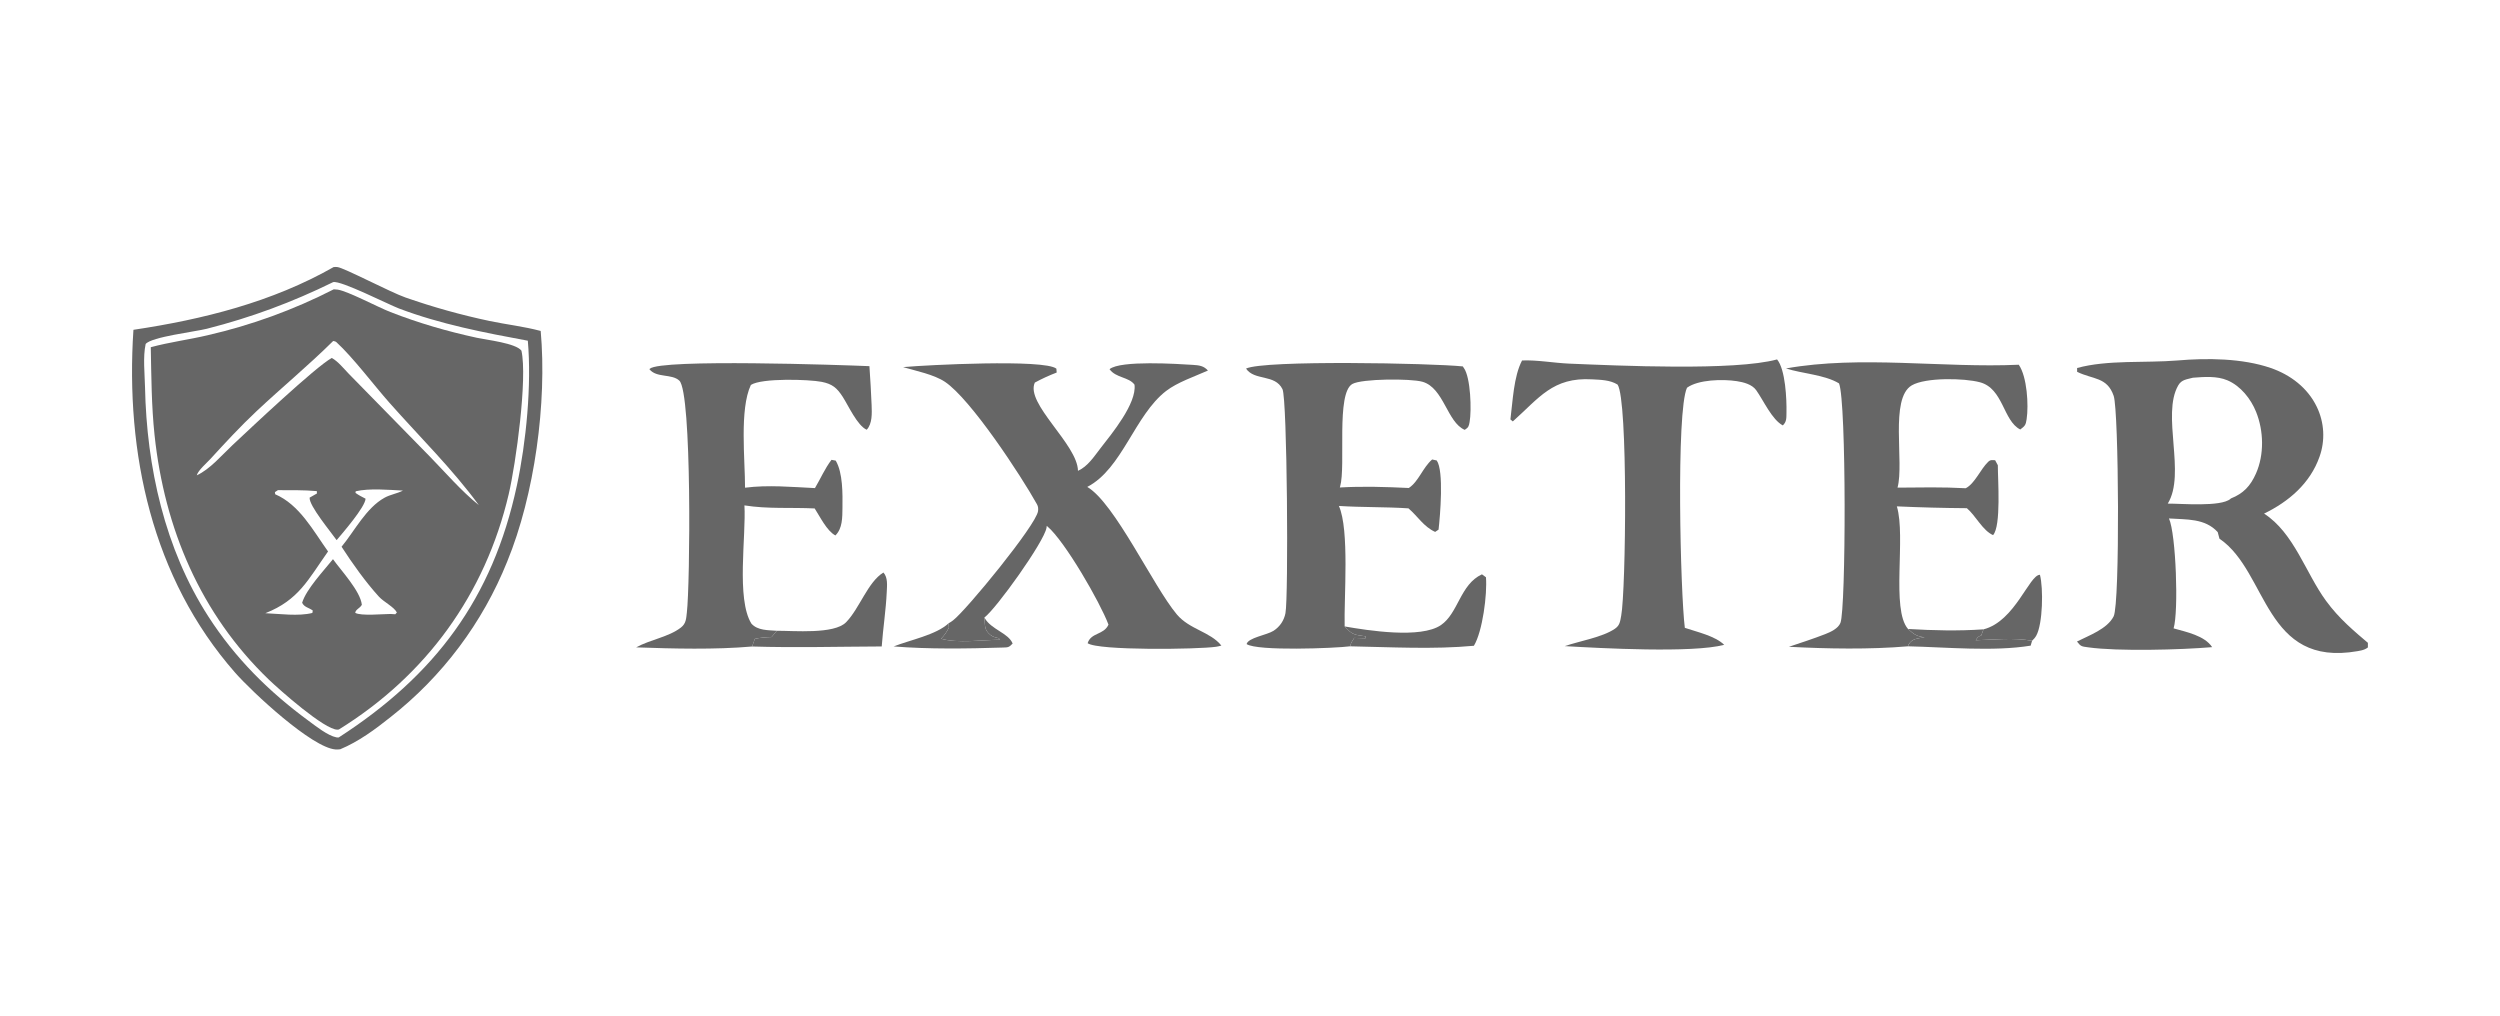 <svg width="246" height="100" viewBox="0 0 246 100" fill="none" xmlns="http://www.w3.org/2000/svg">
<g clip-path="url(#clip0_2791_1881)">
<path d="M93.337 61.334L93.373 61.76C93.157 62.185 92.936 62.509 92.604 62.851C94.236 63.319 96.686 62.971 98.412 62.946L98.27 62.797C97.987 62.735 97.691 62.666 97.46 62.481C96.819 61.965 96.94 61.534 96.864 60.762C96.876 60.784 96.888 60.806 96.9 60.828C97.551 61.953 99.238 62.293 99.643 63.325C99.271 63.721 99.186 63.702 98.656 63.719C95.209 63.829 91.369 63.888 87.938 63.609C89.506 62.987 92.141 62.468 93.337 61.334Z" fill="#666666"/>
<path d="M187.751 61.891C190.242 62.037 192.681 62.1 195.175 61.927L194.955 62.524C194.622 62.647 194.597 62.714 194.413 63.001C196.211 62.944 198.182 62.728 199.954 63.053L199.819 63.531C196.146 64.135 191.498 63.679 187.75 63.597C187.767 63.524 187.779 63.468 187.818 63.403C188.178 62.799 188.745 62.84 189.383 62.702C188.624 62.645 188.298 62.386 187.751 61.891Z" fill="#666666"/>
<path d="M195.176 61.928C198.276 61.143 199.691 56.532 200.731 56.561C201.074 57.885 201.016 61.385 200.367 62.55C200.263 62.737 200.111 62.909 199.955 63.054C198.183 62.729 196.212 62.944 194.414 63.001C194.597 62.714 194.622 62.647 194.956 62.525L195.176 61.928Z" fill="#666666"/>
<path d="M76.439 62.068C78.083 62.058 82.08 62.431 83.251 61.233C84.584 59.87 85.389 57.274 86.927 56.336C87.377 56.826 87.286 57.605 87.256 58.261C87.174 60.045 86.891 61.828 86.762 63.611C82.518 63.628 78.249 63.746 74.008 63.616L74.274 62.864C74.828 62.737 75.352 62.706 75.917 62.687L76.439 62.068Z" fill="#666666"/>
<path d="M132.312 61.641C134.613 62.041 139.806 62.865 141.787 61.509C143.509 60.331 143.673 57.504 145.824 56.514L146.218 56.802C146.356 58.452 145.888 62.131 145.032 63.544C141.043 63.915 136.859 63.674 132.854 63.598C132.902 63.286 133.089 63.034 133.254 62.773L134.372 62.806L134.381 62.616C133.239 62.455 133.088 62.481 132.312 61.641Z" fill="#666666"/>
<path d="M149.77 35.47C151.255 35.405 152.912 35.719 154.421 35.781C159.215 35.978 170.678 36.511 174.863 35.367C175.693 36.35 175.817 39.322 175.789 40.588C175.777 41.12 175.822 41.485 175.43 41.861C174.364 41.3 173.523 39.395 172.808 38.392C172.398 37.819 171.561 37.607 170.899 37.505C169.517 37.293 167.11 37.346 166 38.154C164.921 40.485 165.35 58.327 165.787 61.779C166.977 62.184 168.764 62.572 169.661 63.451C166.544 64.28 157.512 63.782 153.971 63.579C155.415 63.08 157.665 62.71 158.891 61.88C159.394 61.541 159.417 61.163 159.526 60.585C159.991 58.108 160.204 39.342 159.168 37.842C158.417 37.379 157.51 37.376 156.652 37.327C152.784 37.104 151.454 39.161 148.86 41.469L148.625 41.27C148.855 39.485 148.942 37.051 149.77 35.47Z" fill="#666666"/>
<path d="M175.742 36.254C183.088 34.943 191.178 36.228 198.647 35.89C199.469 37.072 199.627 39.864 199.422 41.24C199.335 41.824 199.264 41.911 198.793 42.262C197.097 41.404 197.14 38.236 194.824 37.614C193.275 37.199 189.472 37.127 188.119 37.919C185.921 39.205 187.394 45.514 186.716 47.983C188.975 47.963 191.163 47.917 193.425 48.043C194.326 47.585 194.873 46.181 195.631 45.449C195.869 45.219 196.009 45.281 196.321 45.286L196.587 45.78C196.581 47.148 196.93 51.758 196.117 52.656C195.09 52.203 194.422 50.758 193.539 50.006C191.242 49.989 188.945 49.929 186.65 49.826C187.56 52.83 186.064 59.956 187.749 61.891C188.295 62.387 188.621 62.645 189.38 62.702C188.742 62.84 188.175 62.8 187.815 63.404C187.777 63.469 187.764 63.524 187.747 63.597C183.964 63.919 179.821 63.842 176.028 63.644C177.221 63.243 178.428 62.855 179.601 62.398C180.144 62.186 180.877 61.848 181.101 61.285C181.644 59.922 181.696 39.529 180.961 37.726C179.538 36.865 177.369 36.779 175.742 36.254Z" fill="#666666"/>
<path d="M132.855 63.596C131.376 63.791 123.706 64.088 122.666 63.377C122.818 62.747 124.655 62.492 125.31 62.074C125.463 61.977 125.604 61.866 125.733 61.74C125.863 61.614 125.979 61.476 126.081 61.327C126.182 61.177 126.267 61.019 126.335 60.851C126.405 60.684 126.456 60.512 126.489 60.334C126.797 58.763 126.666 39.249 126.196 38.294C125.455 36.787 123.446 37.496 122.609 36.269C124.364 35.413 140.9 35.736 143.943 36.055C143.952 36.069 143.962 36.083 143.971 36.097C143.986 36.121 143.998 36.146 144.013 36.169C144.027 36.189 144.041 36.208 144.055 36.227C144.709 37.151 144.817 40.384 144.609 41.526C144.529 41.965 144.502 42.048 144.132 42.299C142.39 41.561 142.08 38.164 139.968 37.565C138.801 37.234 134.01 37.26 133.076 37.781C131.448 38.687 132.452 45.847 131.868 47.87L131.84 47.968C134.119 47.837 136.352 47.91 138.628 48.018C139.603 47.373 139.994 46.013 140.925 45.212L141.374 45.311C142.094 46.327 141.708 50.764 141.555 52.114L141.219 52.34C140.088 51.83 139.519 50.814 138.593 50.022C136.324 49.87 134.029 49.932 131.747 49.785C132.8 52.125 132.241 58.805 132.313 61.639C133.088 62.48 133.24 62.453 134.382 62.615L134.372 62.806L133.255 62.772C133.089 63.033 132.903 63.285 132.855 63.596Z" fill="#666666"/>
<path d="M62.602 63.701C63.958 62.939 65.794 62.69 67.007 61.747C67.519 61.349 67.517 60.858 67.587 60.268C67.906 57.59 68.095 38.637 66.848 37.456C66.105 36.752 64.596 37.21 63.9 36.327C63.915 36.312 63.929 36.296 63.945 36.282C65.034 35.303 82.843 35.914 85.551 36.03C85.641 37.306 85.713 38.583 85.767 39.861C85.794 40.645 85.85 41.681 85.284 42.287C84.357 41.879 83.481 39.908 82.921 39.044C82.353 38.167 81.902 37.783 80.858 37.575C79.618 37.328 74.937 37.183 73.885 37.879C72.754 40.281 73.318 45.254 73.312 47.99C75.578 47.699 77.916 47.92 80.191 48.029C80.746 47.1 81.157 46.115 81.819 45.247L82.234 45.324C82.944 46.514 82.914 48.609 82.898 49.967C82.887 50.919 82.904 52.004 82.203 52.688C81.357 52.24 80.685 50.833 80.164 50.031C77.846 49.914 75.561 50.1 73.252 49.73C73.43 52.725 72.431 58.932 73.938 61.364C74.551 62.051 75.584 62.004 76.442 62.068L75.919 62.688C75.354 62.706 74.83 62.738 74.276 62.864L74.01 63.616C70.329 63.936 66.298 63.831 62.602 63.701Z" fill="#666666"/>
<path d="M88.867 36.127L89.057 36.109C91.05 35.928 102.789 35.311 103.949 36.278L103.977 36.658C103.229 36.946 102.53 37.263 101.827 37.647C100.869 39.708 106.036 43.725 106.073 46.33C107.048 45.891 107.665 44.907 108.305 44.085C109.392 42.687 111.867 39.697 111.636 37.851C111.082 37.088 109.789 37.193 109.179 36.326C110.267 35.437 115.868 35.81 117.388 35.904C118 35.942 118.458 36.001 118.86 36.463C117.57 37.038 115.849 37.618 114.742 38.474C111.644 40.869 110.425 46.14 106.985 47.913C109.691 49.489 113.477 57.691 115.798 60.456C117.048 61.945 119.095 62.159 120.183 63.525C120.011 63.574 119.838 63.616 119.661 63.642C117.899 63.901 108.031 64.034 107.023 63.29C107.361 62.224 108.609 62.497 109.075 61.465C108.261 59.282 104.772 53.233 103.064 51.8L103 51.746C102.993 51.808 102.987 51.87 102.977 51.931C102.744 53.325 98.01 59.922 96.865 60.762C96.941 61.534 96.819 61.965 97.461 62.481C97.692 62.666 97.988 62.735 98.271 62.797L98.413 62.946C96.687 62.972 94.236 63.319 92.605 62.851C92.937 62.509 93.158 62.185 93.374 61.76L93.338 61.334C93.497 61.251 93.641 61.15 93.784 61.041C95.066 60.067 101.959 51.671 102.144 50.294C102.173 50.044 102.162 49.844 102.038 49.622C100.456 46.785 95.535 39.285 92.988 37.575C91.91 36.851 90.123 36.493 88.867 36.127Z" fill="#666666"/>
<path d="M214.258 35.471C217.164 35.219 220.646 35.249 223.437 36.209C225.378 36.877 227.073 38.159 227.974 40.035C228.066 40.225 228.148 40.419 228.22 40.617C228.293 40.815 228.355 41.016 228.408 41.221C228.461 41.425 228.503 41.631 228.535 41.84C228.567 42.048 228.589 42.258 228.601 42.468C228.612 42.679 228.613 42.89 228.603 43.1C228.593 43.311 228.573 43.521 228.543 43.729C228.512 43.938 228.471 44.145 228.421 44.349C228.369 44.554 228.308 44.756 228.237 44.954C227.315 47.569 225.207 49.365 222.785 50.538C225.742 52.451 226.872 56.378 228.878 59.117C230.174 60.888 231.598 62.062 233.246 63.464C232.898 63.889 232.516 63.981 231.997 64.072C222.804 65.686 223.173 56.321 218.451 53.046C218.433 53.033 218.414 53.021 218.395 53.008L218.223 52.359C216.964 50.984 215.159 51.137 213.426 51.015C214.121 52.541 214.387 60.181 213.882 61.832C215.129 62.186 216.937 62.546 217.675 63.679C214.652 63.939 208.398 64.11 205.475 63.697C204.847 63.608 204.757 63.631 204.375 63.126C205.56 62.524 207.349 61.897 207.983 60.649C208.618 59.405 208.49 40.43 207.988 38.959C207.343 37.073 205.939 37.355 204.389 36.587L204.387 36.213C207.362 35.388 211.132 35.73 214.258 35.471ZM215.781 37.168C215.183 37.335 214.673 37.342 214.339 37.92C212.668 40.821 215.12 46.618 213.307 49.555C214.611 49.545 218.536 49.903 219.481 49.087C219.494 49.075 219.504 49.062 219.517 49.049C220.754 48.561 221.449 47.813 221.987 46.596C222.812 44.733 222.755 42.407 221.999 40.527C221.482 39.242 220.479 37.977 219.18 37.423C218.143 36.982 216.883 37.083 215.781 37.168Z" fill="#666666"/>
<path d="M32.825 26.282C32.945 26.262 33.083 26.265 33.204 26.279C33.87 26.358 38.46 28.776 39.891 29.27C42.606 30.22 45.371 30.992 48.185 31.587C49.853 31.937 51.558 32.124 53.205 32.566C53.835 39.626 52.61 48.685 49.906 55.265C49.605 56.013 49.28 56.75 48.932 57.477C48.583 58.204 48.211 58.919 47.815 59.622C47.419 60.324 47.001 61.013 46.561 61.688C46.12 62.364 45.658 63.024 45.174 63.669C44.69 64.314 44.186 64.942 43.661 65.554C43.136 66.166 42.591 66.76 42.028 67.337C41.464 67.913 40.882 68.47 40.281 69.008C39.681 69.547 39.064 70.065 38.429 70.563C36.909 71.778 35.282 72.975 33.477 73.728C33.327 73.747 33.177 73.755 33.026 73.746C30.714 73.596 24.827 68.118 23.117 66.168C14.956 56.86 12.328 44.58 13.13 32.453C19.961 31.431 26.78 29.727 32.825 26.282ZM32.783 27.761C28.755 29.741 24.71 31.241 20.357 32.349C19.194 32.645 14.893 33.148 14.332 33.85C14.054 35.13 14.242 36.783 14.27 38.096C14.432 45.95 16.206 53.995 20.499 60.661C23.147 64.773 26.451 68.055 30.378 70.938C31.084 71.457 32.246 72.385 33.096 72.555C33.176 72.571 33.255 72.57 33.335 72.563C42.79 66.453 48.471 58.918 50.856 47.799C51.78 43.495 52.321 37.896 51.938 33.526C47.649 32.732 43.331 31.902 39.238 30.347C38.23 29.964 33.518 27.569 32.783 27.761Z" fill="#666666"/>
<path d="M32.838 28.471C32.852 28.471 32.866 28.472 32.88 28.472C32.998 28.475 33.116 28.482 33.233 28.5C34.252 28.659 37.174 30.22 38.403 30.699C41.194 31.788 44.005 32.606 46.929 33.239C47.888 33.447 50.76 33.767 51.309 34.504C51.915 37.227 50.762 45.628 50.056 48.632C47.743 58.476 41.921 66.474 33.344 71.782C33.296 71.791 33.25 71.799 33.201 71.799C31.938 71.812 27.517 67.896 26.443 66.863C19.738 60.417 16.185 52.001 15.209 42.82C14.903 39.946 14.894 37.052 14.836 34.165C16.665 33.67 18.593 33.422 20.444 32.985C22.595 32.491 24.707 31.866 26.781 31.111C28.854 30.356 30.874 29.476 32.838 28.471ZM33.125 53.149C32.579 52.368 30.396 49.757 30.468 48.967L31.187 48.557L31.175 48.326C29.905 48.21 28.621 48.237 27.347 48.231L27.051 48.426L27.08 48.635C29.479 49.669 30.811 52.211 32.28 54.264C30.326 57.021 29.403 59.044 26.109 60.34C27.512 60.399 29.386 60.66 30.736 60.314L30.778 60.076C30.385 59.782 29.945 59.763 29.73 59.313C30.135 57.971 31.861 56.153 32.765 55.022C33.579 56.164 35.462 58.165 35.606 59.51C35.415 59.867 34.993 59.952 34.954 60.303C35.505 60.632 37.724 60.414 38.421 60.414L38.894 60.443L39.053 60.272C38.79 59.732 37.756 59.228 37.285 58.711C35.962 57.257 34.681 55.454 33.61 53.799C34.902 52.23 36.028 49.977 37.843 48.974C38.415 48.658 39.072 48.572 39.65 48.274C38.24 48.202 36.371 48.028 35.004 48.34L34.979 48.5C35.294 48.727 35.624 48.898 35.971 49.071C35.936 49.893 33.722 52.438 33.125 53.149ZM32.786 33.552C30.366 35.951 27.72 38.134 25.236 40.468C23.644 41.962 22.171 43.561 20.697 45.169C20.347 45.551 19.48 46.296 19.364 46.773C20.69 46.153 21.799 44.812 22.866 43.812C24.535 42.247 31.068 36.081 32.649 35.222C33.269 35.569 33.811 36.252 34.304 36.764L42.281 44.908C43.843 46.508 45.378 48.306 47.118 49.705C44.534 46.167 41.249 42.939 38.343 39.656C36.788 37.9 34.752 35.186 33.109 33.675C33.025 33.597 32.896 33.569 32.786 33.552Z" fill="#666666"/>
</g>
<defs>
<clipPath id="clip0_2791_1881">
<rect width="220" height="47.852" fill="white" transform="translate(13 26)"/>
</clipPath>
</defs>
</svg>
